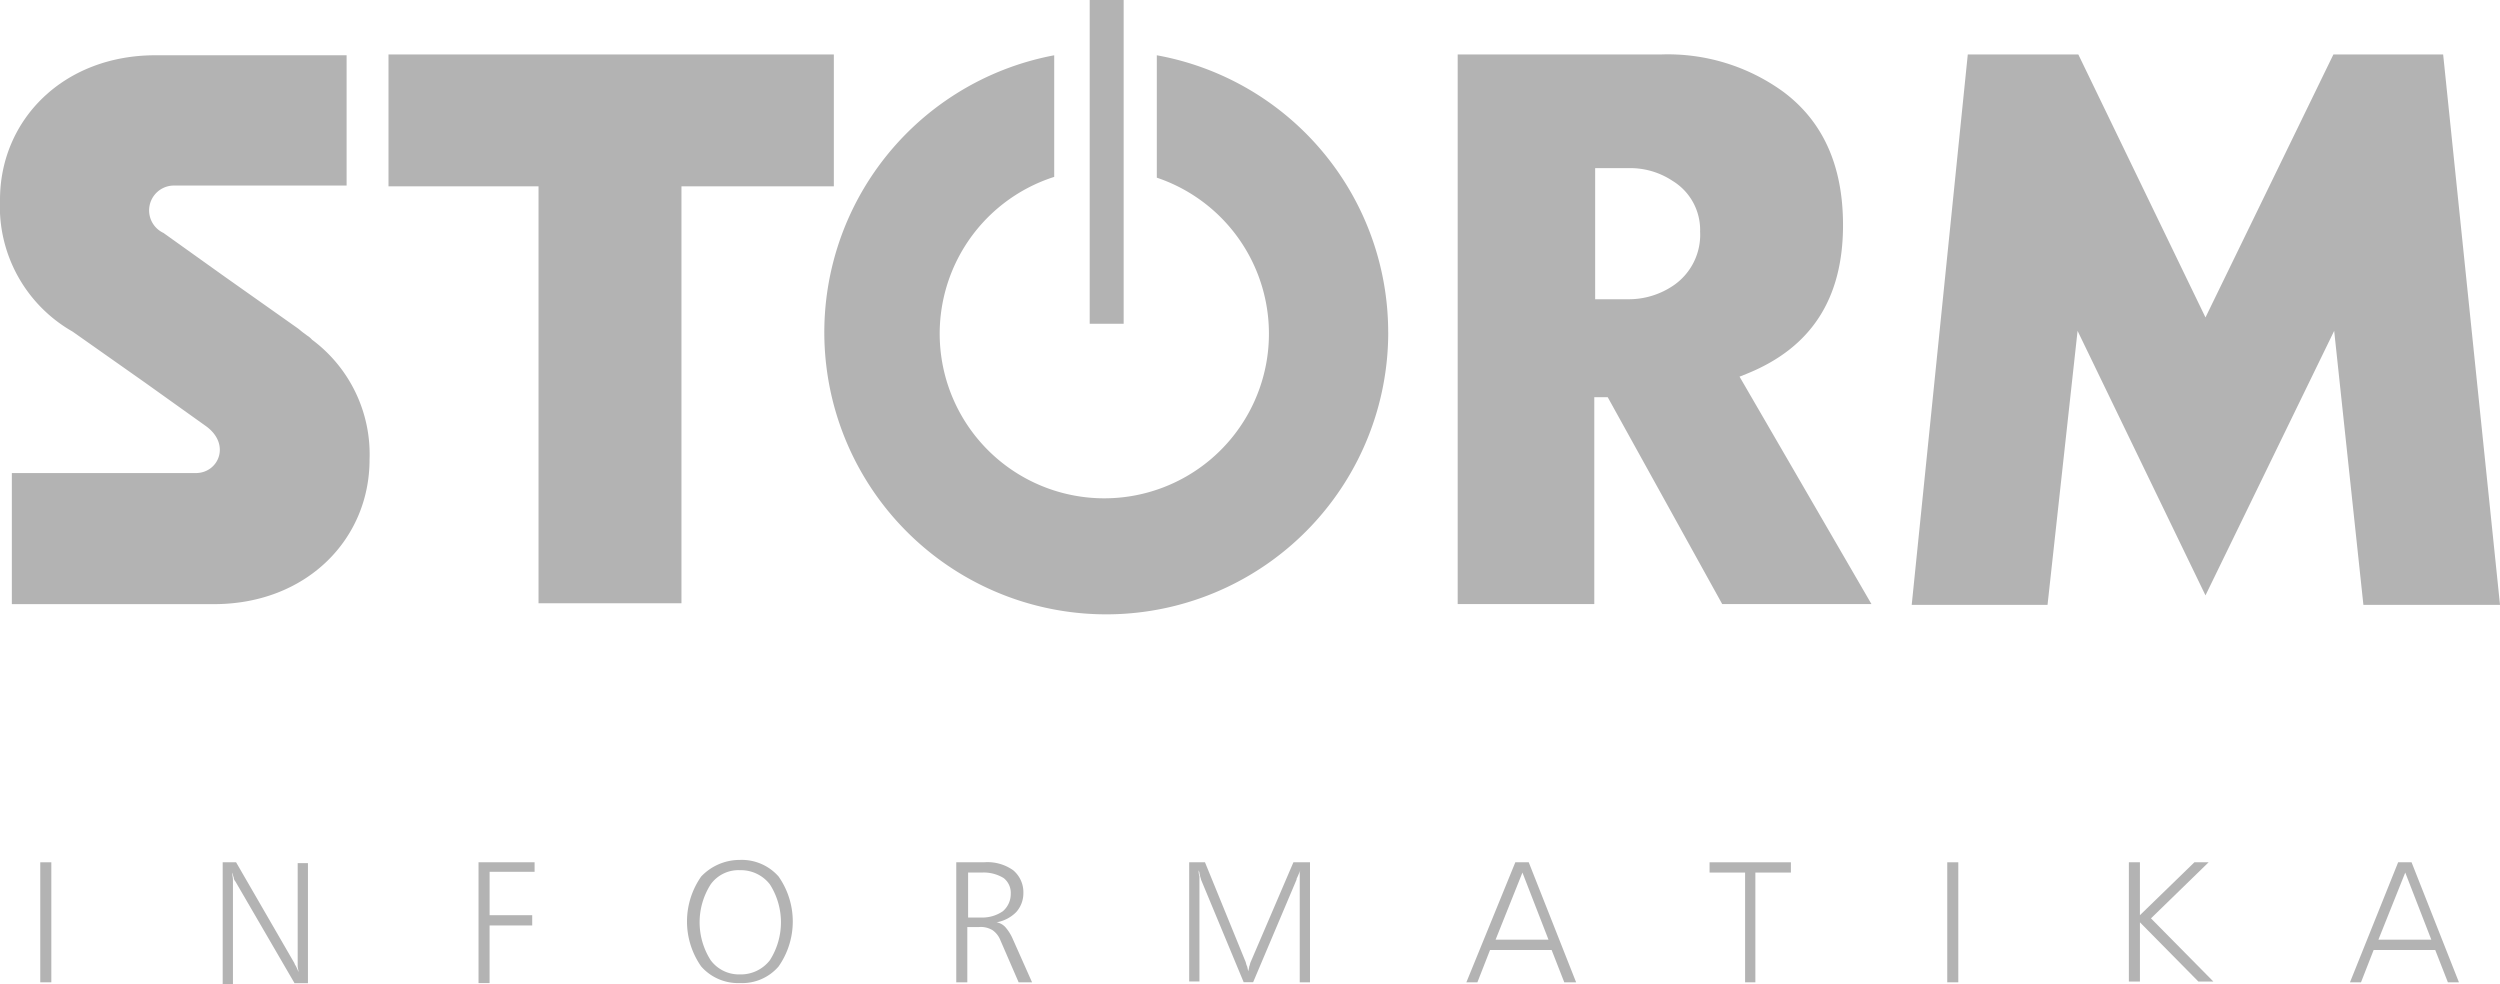 <svg xmlns="http://www.w3.org/2000/svg" viewBox="1581 2595 177.865 70">
  <defs>
    <style>
      .cls-1 {
        fill: #b3b3b3;
      }
    </style>
  </defs>
  <g id="Group_15" data-name="Group 15" transform="translate(1581 2595)">
    <g id="Group_12" data-name="Group 12" transform="translate(58.539)">
      <rect id="Rectangle_46" data-name="Rectangle 46" class="cls-1" width="2.416" height="23.034" transform="translate(18.989)"/>
      <path id="Path_33" data-name="Path 33" class="cls-1" d="M144.425,26.719A20.033,20.033,0,0,0,127.964,7v8.708a11.712,11.712,0,1,1-7.3-.056V7a20.06,20.06,0,1,0,23.764,19.719" transform="translate(-104.2 -3.067)"/>
    </g>
    <g id="Group_13" data-name="Group 13" transform="translate(0 3.876)">
      <path id="Path_34" data-name="Path 34" class="cls-1" d="M49.2,6.9H80.885v9.382H70.043V45.945H59.874V16.282H49.2Z" transform="translate(-21.56 -6.9)"/>
      <path id="Path_35" data-name="Path 35" class="cls-1" d="M22.191,27.225a1.489,1.489,0,0,0-.337-.281l-.225-.169c-.169-.112-.337-.281-.506-.393L15.955,22.73l-4.326-3.09A1.769,1.769,0,0,1,12.3,16.27h12.36V7h-13.6C4.494,7,0,11.607,0,17.281a10.249,10.249,0,0,0,5.169,9.382l5.112,3.6,4.326,3.09c1.854,1.292.955,3.371-.674,3.371H.843v9.326H15.225c6.573,0,11.067-4.607,11.067-10.281a10.16,10.16,0,0,0-4.1-8.539" transform="translate(0 -6.944)"/>
      <path id="Path_36" data-name="Path 36" class="cls-1" d="M251.763,46.057H242.1L246.089,6.9h7.865L263,25.608,272.1,6.9h7.809l4.045,39.157h-9.719l-2.079-19.494L263,45.383l-9.1-18.82Z" transform="translate(-106.089 -6.9)"/>
      <path id="Path_37" data-name="Path 37" class="cls-1" d="M184.6,46.057V6.9h14.438a13.967,13.967,0,0,1,8.708,2.64c2.809,2.079,4.27,5.225,4.27,9.494,0,5.225-2.247,8.708-6.8,10.562l-.562.225L214.038,46H203.42l-8.146-14.719h-.955V46H184.6ZM201.847,19.54a4.088,4.088,0,0,0-1.966-3.652,5.439,5.439,0,0,0-3.2-.9h-2.3v9.326h2.3a5.643,5.643,0,0,0,3.315-1.011,4.367,4.367,0,0,0,1.854-3.764" transform="translate(-80.892 -6.9)"/>
    </g>
    <g id="Group_14" data-name="Group 14" transform="translate(2.865 61.18)">
      <path id="Path_38" data-name="Path 38" class="cls-1" d="M5.1,109.2h.787v8.539H5.1Z" transform="translate(-5.1 -109.031)"/>
      <path id="Path_39" data-name="Path 39" class="cls-1" d="M28.1,109.2h1.011l4.157,7.191c0,.056.056.112.112.225a2.739,2.739,0,0,1,.169.393c0-.169-.056-.281-.056-.449v-7.3h.73V117.8h-.955l-4.213-7.247a.429.429,0,0,1-.112-.281c-.056-.112-.056-.225-.112-.337,0,.169.056.337.056.506v7.416h-.73V109.2Z" transform="translate(-15.179 -109.031)"/>
      <path id="Path_40" data-name="Path 40" class="cls-1" d="M60.6,109.2h3.989v.674h-3.2v3.09H64.42v.73H61.387v4.1H60.6Z" transform="translate(-29.42 -109.031)"/>
      <path id="Path_41" data-name="Path 41" class="cls-1" d="M90.764,108.9a3.489,3.489,0,0,1,2.753,1.18,5.576,5.576,0,0,1,0,6.4,3.411,3.411,0,0,1-2.753,1.18,3.489,3.489,0,0,1-2.753-1.18,5.576,5.576,0,0,1,0-6.4A3.773,3.773,0,0,1,90.764,108.9Zm0,.73a2.434,2.434,0,0,0-2.079,1.011,5.016,5.016,0,0,0,0,5.393,2.5,2.5,0,0,0,2.079,1.011,2.61,2.61,0,0,0,2.135-1.011,5.016,5.016,0,0,0,0-5.393A2.61,2.61,0,0,0,90.764,109.63Z" transform="translate(-40.989 -108.9)"/>
      <path id="Path_42" data-name="Path 42" class="cls-1" d="M121.156,109.2h1.91a3.164,3.164,0,0,1,2.079.562,2.037,2.037,0,0,1,.73,1.629,2.013,2.013,0,0,1-.506,1.348,2.59,2.59,0,0,1-1.4.73,1.11,1.11,0,0,1,.618.337,3.174,3.174,0,0,1,.506.787l1.4,3.146h-.955l-1.292-2.978a1.572,1.572,0,0,0-.562-.73,1.607,1.607,0,0,0-.955-.225h-.843v3.933H121.1V109.2Zm.787.73v3.2h.955a2.557,2.557,0,0,0,1.517-.449,1.61,1.61,0,0,0,.562-1.236,1.339,1.339,0,0,0-.506-1.124,2.723,2.723,0,0,0-1.517-.393Z" transform="translate(-55.931 -109.031)"/>
      <path id="Path_43" data-name="Path 43" class="cls-1" d="M150.5,109.2h1.18l2.865,7.022c.056.112.056.225.112.337s.056.281.112.393c0-.112.056-.225.056-.337.056-.112.056-.225.112-.337l3.034-7.079h1.18v8.539h-.73v-7.7a.611.611,0,0,1,.056-.281c-.112.225-.169.393-.281.618v.056l-3.09,7.3h-.674l-3.034-7.3c0-.056-.056-.169-.112-.449,0-.112-.056-.169-.056-.225a1.237,1.237,0,0,0,.056.449v7.472h-.73V109.2Z" transform="translate(-68.815 -109.031)"/>
      <path id="Path_44" data-name="Path 44" class="cls-1" d="M189.183,109.2h.955l3.371,8.539h-.843l-.9-2.3h-4.382l-.9,2.3H185.7Zm.506.73-1.91,4.775h3.764Z" transform="translate(-84.239 -109.031)"/>
      <path id="Path_45" data-name="Path 45" class="cls-1" d="M216.5,109.2h5.786v.73h-2.528v7.809h-.73V109.93H216.5Z" transform="translate(-97.736 -109.031)"/>
      <path id="Path_46" data-name="Path 46" class="cls-1" d="M246.6,109.2h.786v8.539H246.6Z" transform="translate(-110.926 -109.031)"/>
      <path id="Path_47" data-name="Path 47" class="cls-1" d="M269.6,109.2h.786v3.764l3.876-3.764h1.011l-4.1,3.989,4.438,4.494h-1.067l-4.157-4.213v4.213H269.6Z" transform="translate(-121.004 -109.031)"/>
      <path id="Path_48" data-name="Path 48" class="cls-1" d="M301.027,109.2h.955l3.371,8.539h-.787l-.9-2.3h-4.382l-.9,2.3H297.6Zm.506.73-1.91,4.775h3.764Z" transform="translate(-133.274 -109.031)"/>
    </g>
  </g>
</svg>
